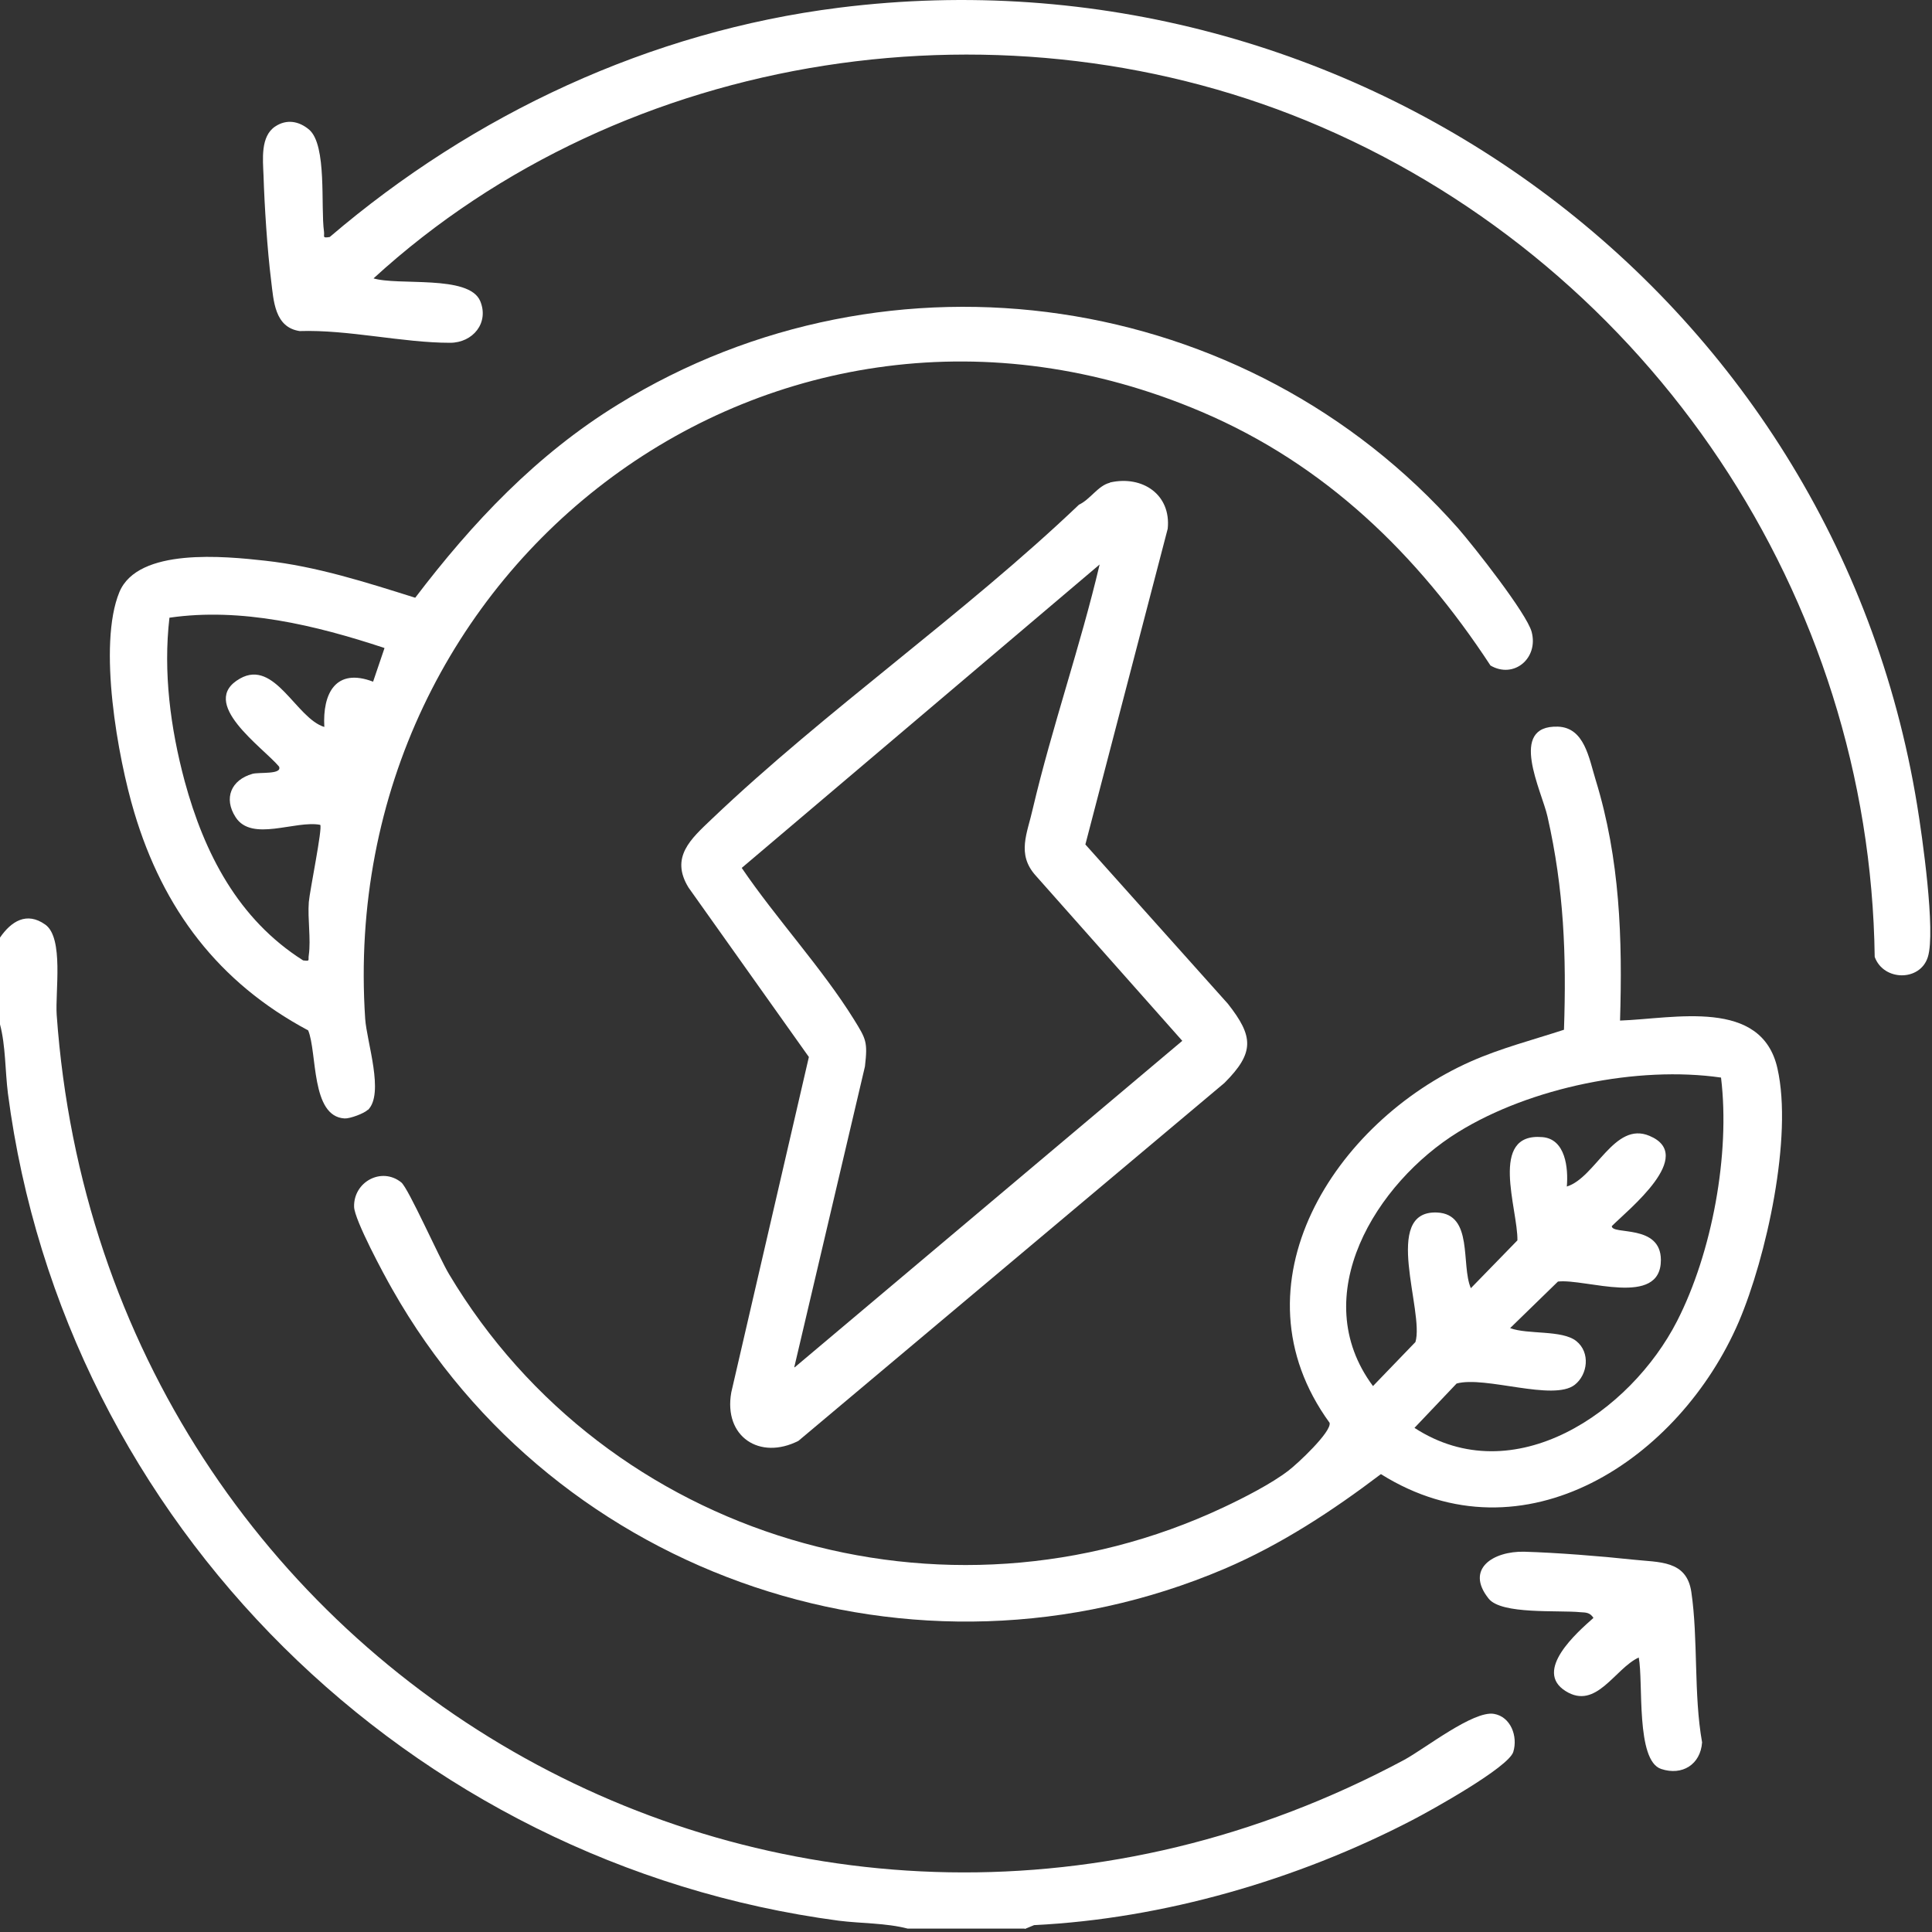 <?xml version="1.0" encoding="UTF-8"?>
<svg xmlns="http://www.w3.org/2000/svg" width="61" height="61" viewBox="0 0 61 61" fill="none">
  <rect x="0" y="0" width="61" height="61" fill="#333333" stroke="none"/>
  <path d="M32.35 60.893H28.66C27.97 60.713 27.19 60.733 26.48 60.643C12.94 58.843 2.02 48.113 0.25 34.523C0.16 33.803 0.18 33.023 0 32.343V29.603C0.35 29.093 0.84 28.773 1.43 29.193C2.02 29.613 1.74 31.313 1.79 32.043C3.29 53.163 25.51 65.653 44.34 55.563C45 55.203 46.52 54.003 47.17 54.113C47.7 54.203 47.93 54.823 47.78 55.313C47.63 55.803 45.18 57.163 44.58 57.473C40.96 59.353 36.73 60.583 32.65 60.783L32.36 60.903L32.35 60.893Z" fill="white"></path>
  <path d="M51.15 32.223C52.86 32.163 55.62 31.503 56.12 33.733C56.61 35.893 55.77 39.693 54.9 41.733C53.04 46.063 48.12 49.373 43.6 46.543C42.07 47.703 40.44 48.773 38.66 49.533C28.94 53.673 17.57 49.863 12.39 40.713C12.13 40.263 11.19 38.513 11.18 38.103C11.16 37.313 12.05 36.833 12.67 37.333C12.9 37.523 13.86 39.703 14.18 40.233C19.17 48.593 29.81 51.743 38.63 47.593C39.25 47.303 40.15 46.843 40.68 46.433C40.96 46.223 42.05 45.203 41.98 44.923C38.81 40.563 42.15 35.413 46.44 33.513C47.39 33.093 48.4 32.833 49.38 32.513C49.46 30.163 49.38 28.073 48.86 25.783C48.68 24.973 47.6 22.893 49.19 22.943C50.03 22.973 50.17 23.943 50.38 24.623C51.15 27.123 51.23 29.643 51.15 32.233V32.223ZM54.34 34.023C51.71 33.643 48.32 34.333 46.04 35.743C43.45 37.343 41.23 40.913 43.35 43.763L44.69 42.373C44.98 41.413 43.61 38.213 45.37 38.283C46.53 38.333 46.12 39.933 46.44 40.673L47.91 39.163C47.93 38.183 46.99 35.753 48.7 35.903C49.43 35.963 49.52 36.883 49.47 37.463C50.38 37.183 50.97 35.393 52.08 35.863C53.56 36.483 51.42 38.183 50.89 38.713C50.89 39.003 52.44 38.633 52.44 39.783C52.44 41.293 50.06 40.363 49.19 40.463L47.68 41.933C48.24 42.143 49.32 41.983 49.77 42.343C50.22 42.703 50.13 43.403 49.72 43.723C49.04 44.253 46.89 43.433 45.99 43.683L44.66 45.083C47.8 47.123 51.48 44.583 52.95 41.713C54.06 39.543 54.63 36.433 54.34 34.033V34.023Z" fill="white"></path>
  <path d="M11.61 35.043C11.5 35.153 11.05 35.323 10.88 35.313C9.81 35.253 10.02 33.233 9.73 32.533C6.9 31.023 5.15 28.703 4.24 25.653C3.72 23.923 3.08 20.363 3.77 18.693C4.36 17.283 7.1 17.563 8.37 17.703C10 17.883 11.55 18.383 13.11 18.873C14.92 16.493 16.94 14.353 19.51 12.773C28.1 7.473 39.38 9.143 46.04 16.683C46.52 17.233 48.21 19.373 48.36 19.953C48.58 20.783 47.8 21.443 47.06 21.013C44.76 17.503 41.84 14.663 37.94 13.003C24.49 7.273 10.58 17.813 11.53 32.163C11.58 32.903 12.14 34.523 11.62 35.043H11.61ZM12.12 20.453C9.97 19.743 7.62 19.173 5.35 19.503C5.15 21.223 5.38 22.983 5.83 24.663C6.45 26.943 7.52 29.023 9.57 30.323C9.81 30.353 9.72 30.323 9.75 30.153C9.82 29.643 9.71 29.023 9.75 28.483C9.78 28.123 10.19 26.133 10.11 26.043C9.32 25.893 7.95 26.593 7.44 25.803C7.05 25.203 7.3 24.623 7.97 24.433C8.19 24.373 8.92 24.463 8.81 24.203C8.3 23.593 6.23 22.183 7.58 21.423C8.68 20.803 9.35 22.683 10.24 22.953C10.18 21.893 10.6 21.073 11.78 21.523L12.14 20.463L12.12 20.453Z" fill="white"></path>
  <path d="M11.771 8.783C12.56 9.033 14.8 8.663 15.161 9.503C15.45 10.193 14.931 10.823 14.21 10.823C12.71 10.823 10.991 10.403 9.46 10.453C8.67 10.333 8.64 9.503 8.56 8.853C8.44 7.893 8.35 6.503 8.32 5.533C8.3 5.033 8.22 4.303 8.69 3.993C9.05 3.753 9.44 3.823 9.76 4.093C10.331 4.583 10.12 6.533 10.23 7.313C10.251 7.473 10.161 7.523 10.411 7.483C14.95 3.603 20.52 0.993 26.491 0.243C42.751 -1.797 57.891 9.223 60.531 25.423C60.691 26.393 61.12 29.413 60.87 30.213C60.63 30.993 59.471 30.983 59.191 30.213C59.041 18.833 52.12 8.513 41.73 4.013C31.851 -0.267 19.73 1.523 11.79 8.793L11.771 8.783Z" fill="white"></path>
  <path d="M35.049 15.233C36.069 15.003 36.979 15.613 36.869 16.693L34.269 26.663L38.769 31.693C39.579 32.723 39.619 33.233 38.659 34.193L25.209 45.493C23.989 46.113 22.839 45.363 23.089 43.963L25.539 33.373L21.739 28.023C21.149 27.063 21.819 26.483 22.469 25.863C26.089 22.413 30.429 19.403 34.069 15.933C34.419 15.773 34.669 15.333 35.039 15.243L35.049 15.233ZM25.089 43.173L37.329 32.863L32.699 27.643C32.089 26.963 32.439 26.303 32.609 25.533C33.219 22.943 34.109 20.413 34.719 17.823L23.419 27.403C24.499 28.993 25.959 30.573 26.959 32.183C27.349 32.813 27.399 32.893 27.309 33.673L25.079 43.163L25.089 43.173Z" fill="white"></path>
  <path d="M51.741 52.333C50.981 52.683 50.401 54.003 49.431 53.393C48.411 52.753 49.791 51.543 50.311 51.083C50.201 50.913 50.081 50.913 49.901 50.903C49.201 50.833 47.401 50.983 47.001 50.473C46.251 49.533 47.151 48.973 48.121 48.993C49.151 49.023 50.541 49.133 51.561 49.243C52.381 49.333 53.251 49.253 53.401 50.263C53.621 51.753 53.471 53.503 53.741 55.013C53.691 55.713 53.111 56.073 52.451 55.853C51.641 55.593 51.891 53.103 51.741 52.333Z" fill="white"></path>
</svg>
